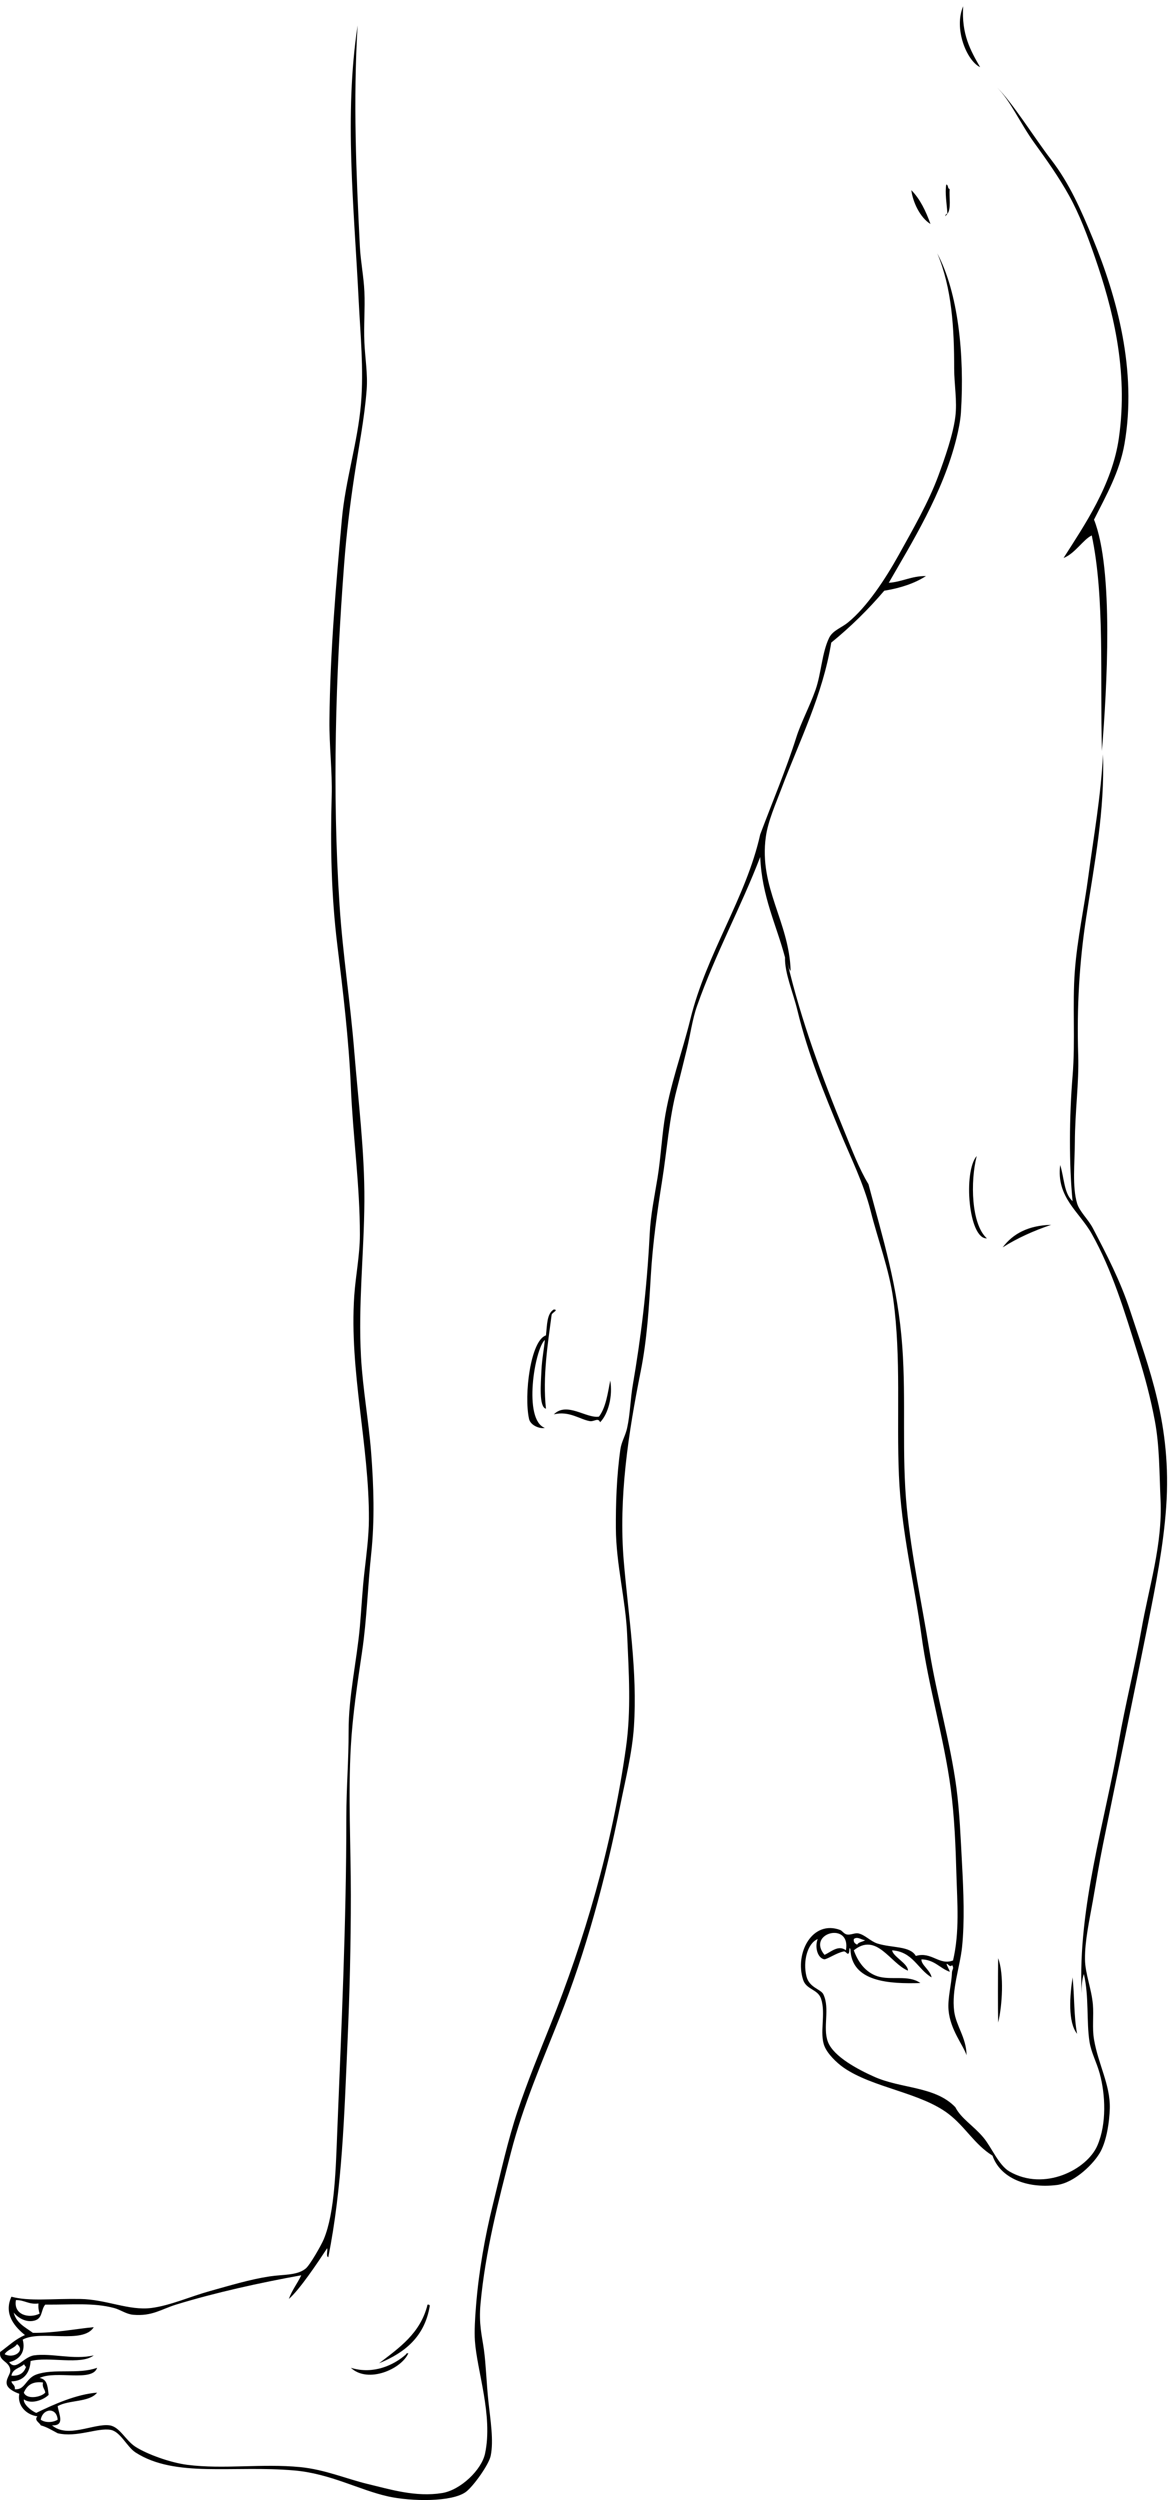 <svg xmlns="http://www.w3.org/2000/svg" xml:space="preserve" width="331.174" height="707.266"><path d="M2405.11 2530.1c39.8-121.9 89-243.3 76.8-417.6-5.8-82.7-22.21-166.3-38.41-247.2-32.1-161-63.49-310.7-95.99-470.4-7.7-37.8-14.7-80.6-21.6-120-7.2-41.1-17.3-85.2-16.8-124.8.4-31 13.89-62.3 16.8-96 2.09-24-1.8-49.8 2.4-74.405 9-52.898 34.9-96.894 33.6-146.394-.8-29.199-6.6-67.102-19.2-91.203-13.41-25.703-55.51-67.293-93.6-72-65.9-8.196-121 16.297-136.8 62.402-38.41 23.895-57.7 61.297-93.6 88.797-59.7 45.707-161.3 55.5-223.21 98.398-15.09 10.512-34.1 29.102-40.8 45.606-11.2 27.699 3.3 68.799-7.19 100.799-6.9 21-31.51 19-38.4 40.8-18.11 56.99 19.9 127.8 79.2 105.6 3.8-1.4 8.09-8.61 14.4-9.6 8.1-1.3 16.7 3.9 24 2.4 14.4-3 26.2-17.1 40.8-21.6 31.7-9.81 69.29-4.7 81.6-26.4 33.4 10.1 49.69-20.91 79.2-9.59 14.2 60.89 8.89 122.79 7.19 182.39-1.7 59.9-4.1 122.5-12 182.4-14.49 109.3-47.79 218.2-62.39 326.39-14.81 109.51-43 221.01-48 340.81-5.2 123.6 5 249.4-12 374.4-8.7 63.7-32.61 126-48 187.2-15 59.6-42.8 114.4-64.8 168-33.8 82-68.4 165-91.2 259.2-9.5 39.3-27.41 79.5-26.4 112.8-18.6 70.2-49.1 128.5-52.8 213.6-40.5-105.6-94.7-204.3-134.41-316.8-10.09-28.6-14.09-60.6-21.59-91.2-7.1-28.8-14-57.5-21.6-86.4-16.3-62.3-20.7-128.5-31.2-194.4-10-63.3-19.91-131.8-24-201.6-4-68.7-8.1-136.41-21.61-204-26.19-131-47.29-268.3-35.99-403.2 9.9-117.8 29.5-234.7 21.6-352.8-3.7-55.61-18.11-112.2-28.8-165.61-32.1-160.39-74.1-313.68-129.6-453.59-36.3-91.601-77.6-186.198-103.2-285.605-26.3-102.097-54.6-210.593-64.8-321.601-4.1-44.199 3-67.996 7.2-98.399 4.29-30.8 5.4-71.199 9.6-110.398 4.1-38.301 11.5-82.902 4.8-115.195-3.9-18.895-37.01-65.098-52.806-76.797C961.906-4.602 875.008-3.203 825.906 7.707c-60.597 13.395-122.699 48.492-199.203 55.191C496.305 74.402 372.809 46.7 288.309 101.297c-18.301 11.906-31.899 44.203-52.801 48-27.899 5-72-16.895-112.801-7.199-11.602 5.996-22.199 13-36.004 16.797-2.5 6.105-14.695 10.507-7.195 19.199-24.2 3.203-43.301 23.605-38.402 48.008-7.5 2.296-23.399 9.398-26.399 19.199-3.601 11.797 8.2 22.5 7.2 31.203-2.2 19.492-24.802 18.301-21.598 38.398 17.199 12.403 31.996 27.196 52.797 35.996-19.7 16.004-46.403 43.504-28.797 81.602 38.398-10.305 86.097-3.801 146.398-4.793 55.5-.91 103.496-25.207 151.199-19.211 39.797 5 83.403 24.504 124.797 36.008 41.902 11.598 85.707 25 127.207 31.199 30.094 4.504 58.395 1.699 76.797 16.797 8.898 7.305 33.098 49.598 38.402 62.402 23.598 56.895 25.496 150.305 28.797 232.805C726.41 1001 737.105 1226 737.105 1452.5c0 64.3 5 120.59 4.801 182.4-.203 75.8 17.403 149.2 24 223.19 3.403 38.3 5.199 76.91 9.602 115.21 4.297 37.7 9.402 75.8 9.601 112.8.797 157.2-41.902 315.2-31.199 475.2 2.899 43 11.899 86.1 11.996 129.6.199 104.6-14.801 209.5-19.203 314.4-4.293 101.1-16.695 203.7-28.797 302.4-12.797 104.5-15 208.4-12 316.8 1.504 53.2-5.398 107.5-4.801 160.8 1.504 147.3 14.004 288.7 26.403 427.2 7.402 83.5 33.902 164.2 40.801 247.2 6 72.6-1.301 146.6-4.801 216-10.102 203-31.301 397.3-2.403 588-9.695-160.7-3-314.5 4.801-470.4 1.602-31.8 8.203-63.9 9.602-96 1.597-35.8-1.598-71.8 0-108 1.5-33.3 7.398-66.9 4.801-100.8-4.602-60.6-17.102-123-26.399-184.8-9.305-61.6-16.805-123.7-21.605-187.2-17.797-233.8-25.696-481.1-9.598-724.8 6.801-103.8 22.898-205.7 31.203-309.6 8.5-105.6 22.195-213 21.598-319.2-.598-109.2-13.403-219.01-7.199-331.2 3.796-68.8 16.296-135.7 21.601-203.99 5.399-70.51 7.797-142.91 0-216.01-7.203-67.4-9.101-137.7-19.203-206.4-9.801-66.5-20.199-134.9-24.004-201.6-5.996-105.2 0-212 0-316.8 0-105.7-2.594-210.6-7.195-314.4-6.801-154.602-11.301-308.301-40.801-455.996-5.398 1.797-.898 13.496-2.402 19.199-20-30.402-58.696-88.398-81.598-107.996 6.703 18.895 18.301 32.887 26.398 50.387-86.699-15.692-182.398-36.59-266.398-62.391-31.699-9.805-50.902-25.109-91.199-21.601-15.102 1.296-26.602 10.593-40.801 14.394-44.301 11.711-89.5 6.711-146.402 7.207-9.297-10.703-5.297-28.508-21.598-33.605-18.004-5.594-35.902 4.699-45.598 16.797 5.496-22.5 24.696-31.297 40.801-43.192 46.5-.801 94.895 8.992 129.598 12.004-22.403-36.809-113.004-5.402-151.2-26.41 6.7-24.102-4.702-42.402-28.8-47.996 14.199-20 30.601 11.203 52.797 14.406 36.699 5.293 84.8-10 127.203 0-27.403-21.41-95.801-1.809-134.399-12.004-1.105-21.504-11.902-42.902-40.8-43.203 1.097-6.906 8.5-7.5 7.195-16.797 22.004-2.207 22.902 22.899 45.601 31.199 37.204 13.598 89.801-.105 129.598 14.395-10-30.899-87.394-4.902-122.394-21.602 14.199-2.996 16.796-11.988 19.199-35.996-10-10.097-36.098-21.101-52.801-9.597-1.2-10 14.7-23.704 26.398-28.801 37.602 18.398 85.2 39.601 129.598 43.195-16.496-21.094-60.199-15.098-83.996-28.801 2.898-17.793 16-42.097-12-40.8 33.297-28.395 89.098 4.601 122.398 0 21.805-2.997 33.704-31.7 55.204-45.594 24.199-15.594 73.699-33.703 110.398-38.399 77.996-9.902 158.199 3.098 240-4.804C691.105 65 737.305 45 782.707 34.102c47.699-11.395 102-28.399 158.398-19.2 39.004 6.395 83.805 49.102 91.195 83.992 17.21 80.801-17.19 175.508-21.59 240.001-1.4 20.109.3 48.703 2.4 74.406 5.8 72.801 18.9 147.199 36 215.996 16.9 68.203 31.6 136.004 52.8 199.199 20.5 61.008 45.39 121.902 69.59 182.404 71.21 177.9 131.21 378.6 160.81 590.4 11.1 79.6 6 157.4 2.39 240-3.19 73.91-23.49 148.5-23.99 225.6-.3 51.1 1.49 111.19 9.6 168 2.4 16.6 10.8 28.99 14.39 45.6 6.51 29.4 6.81 60.89 12 91.2 16.91 98.2 30.1 202.7 36.01 321.6 1.99 40.9 10.4 80.5 16.8 120 6.49 40.4 8.6 81.1 14.39 120 11.11 74.4 38.21 146.7 55.21 216 34.6 141.3 118.7 258.4 148.8 393.6 26.6 71 54.7 136.9 76.79 206.4 10.11 31.9 28.3 65.4 40.8 100.8 12.41 35.2 13.51 78.2 28.8 110.4 7.81 16.5 25.71 21.2 40.81 33.6 39.8 32.5 79 91.7 108 144 29.4 53.1 63.29 111.7 84 168 14 38 31.2 87.1 36 124.8 4.3 33.8-2.4 69.2-2.4 103.2 0 84.9-4.71 170.9-36.01 244.8 44.51-83.8 58.21-214.8 50.41-338.4-1.1-17.6-5.5-38.8-9.61-55.2-28.7-116-95.49-222.7-143.99-307.2 29.1 2.1 47.79 14.6 79.2 14.4-24.31-15.7-54.41-25.6-88.8-31.2-34.2-40.2-71.8-77-112.8-110.4-18.3-111.8-67.5-208.6-105.61-309.6-12.29-32.7-28.89-69.5-33.59-103.2-15.21-108.4 49.79-180.8 52.8-285.6-4.21 4.6-5.1 12.5-7.21 19.2 29.2-124.5 74.51-246.2 122.41-362.4 15.4-37.4 30-76.6 50.4-110.4 30.7-116.3 62.69-216 72-345.6 8.3-115.4-1.6-229.9 9.6-343.2 10.1-102.6 32.1-203.5 48-302.39 15.89-98.82 44.6-195.21 57.59-292.81 6.81-51.3 9.11-108.7 12.01-163.2 3.1-57.81 5.6-120.9 0-175.2-4.4-42.5-22.7-90.91-16.8-136.8 3.99-31.2 25.9-56.001 26.4-93.598-7.5 22.199-34.7 53.898-38.4 95.998-2.2 25.7 6.4 54.29 7.2 79.2.2 6 3.3 8.7 2.4 12-2.81 9.9-2.1-2.1-9.6 4.79-11.2 10.31 4.5-13.79 2.4-14.39-21.2 7.6-32 25.6-60 26.4-1.1-11.5 18.7-22.9 21.6-38.4-29.8 17.4-39.8 54.6-84 57.6 1.4-13.1 34.1-28.3 33.6-43.2-37.61 15.29-66.6 82.5-115.2 43.2 8.6-23.9 24.1-46.59 50.4-55.2 28.6-9.3 66.2 3.8 91.2-14.4-66-1.99-146.7 2.1-148.8 72-3.8 8.3-.5-8.1-4.8-9.6-2.8-1-5.3 5.7-9.61 4.8-15.39-3.2-30.69-14.5-40.8-16.8-15.19 2.5-21.09 26.8-14.39 43.2-22.1-9.2-31.81-47.6-24.01-79.2 6.01-24.6 30.61-27.1 36.01-38.4 14.6-30.7-1.81-70.3 9.6-100.798 11.99-32.195 66-59.902 98.4-74.402 57.8-25.996 129.9-20 172.8-64.797 12.6-24.601 38.8-39.406 60-64.805 17.3-20.8 32.39-58.8 55.2-72.003 74.3-42.899 165.1 4.105 187.19 55.207 19.91 45.996 17.31 108.203 4.81 153.605-6.7 24.09-18 44.195-21.6 67.195-6.7 42.998-.8 96.098-12 143.988-3.9-11.29-4.91-25.49-4.8-40.8-8.3 182.5 50.1 366.41 79.2 535.21 13.59 78.7 33.9 157.2 48 237.6 16.1 91.81 45.1 180.4 40.8 276-2.71 60.9-2.1 114.6-12 168-9.2 49.2-21.11 93.6-36 141.6-28.7 92.7-55.3 180.2-98.41 256.8-26.49 47.2-75.79 77.4-67.2 146.4 8.51-25.9 7.91-60.9 26.41-76.8-7.7 77.9-7.21 178.9 0 266.4 6.19 75.5-.7 151.4 4.8 223.2 5.2 68.7 20 134.9 28.79 201.6 11.7 88 26.11 165.3 31.21 259.2 3.79-122.7-18.21-230.9-36-348-14.2-93.4-20.11-189.3-16.81-292.8 1.81-58.1-6.79-117.4-7.19-184.8-.2-44.1-5.8-94.2 4.8-129.6 5.2-17.4 23.69-33.8 33.6-52.8 28.9-55.3 58.6-112.1 79.2-175.2zm-564-1339.2c-8 .6-16.5 8.7-24 2.4-1.11-7.5 3-9.8 7.19-12 2.81 6 11.91 5.7 16.81 9.6zm-40.8-21.6c11.3 62.4-84.5 36.9-45.61-9.6 12.91 5.3 29.41 22.2 45.61 9.6zM122.707 170.898c-2.102 27.403-31.898 24.2-36.004 0 9.004-6.699 25.602-6.496 36.004 0zm-26.402 57.598c-.797 8.008-6.996 10.606-4.801 21.602-23.797 2.996-34.496-7.2-40.797-21.602 6.5-15.695 37.2-9.601 45.598 0zM84.309 396.504c-2.004 5.996-3.102 12.898-2.403 21.59-21.097-2.696-29.297 7.5-47.996 7.207-5.703-31.699 28.196-39.903 50.399-28.797zM55.508 283.699c-3.203 0-2.2 4.199-4.801 4.797-8.7-8.098-24.203-9.394-26.398-23.992 17.898-1.106 27.101 6.492 31.199 19.195zM9.91 310.098c19.797-10 44.496 7.402 26.395 21.601-6.395-9.601-20.7-11.301-26.395-21.601" style="fill:#000;fill-opacity:1;fill-rule:nonzero;stroke:none" transform="matrix(.133 0 0 -.133 0 707.267)"/><path d="M2325.91 4810.1c50.89-123.4 94.5-280.6 67.2-436.8-10.4-59.4-38.5-108.6-64.8-160.8 42.19-105.5 27.5-360.2 16.8-492-4.2 155.8 6.4 326.4-21.61 458.4-18-8.4-35.29-38.3-60-48 44.31 69.6 103.21 155 117.61 254.4 21.2 146.5-14.31 279.3-50.4 384-16.1 46.6-33.4 92.7-55.21 132-22 39.7-47.89 76.2-74.39 112.8-30 41.5-50.4 89.2-79.2 117.6 31.3-29.7 81.8-110.5 115.2-153.6 38.7-50.1 63.3-106.3 88.8-168m-43.2-3698.4c4.09-39.1 2.6-83.8 9.6-120.001-20.11 25.001-15.4 82.401-9.6 120.001M2133.9 2664.5c21.6 28.8 54.1 46.7 103.21 48-37.6-12.8-72.41-28.4-103.21-48m-9.6-1512c12.9-34.41 8.7-101.5 0-136.8-.69 32.6-.5 97.6 0 136.8m-23.99 1531.2c-39.1-2.1-50.7 142.1-21.6 175.2-13.9-54-11.8-145.4 21.6-175.2m-50.4 2620.8c-4.1-59.3 15.8-94.6 36-129.6-28.6 13.6-56.61 82.2-36 129.6m-28.8-388.8c-1.41-17.8 3.59-42-4.81-52.8-1.19 20.3-5.69 44.9-2.4 62.4 4.9-.7 2.31-8.9 7.21-9.6m-7.21-55.2c-2.69-7-2.6 3.7 2.4 2.4-.69-.9-1.49-1.7-2.4-2.4m-33.59-19.2c-22.4 13.7-37.7 47-40.8 72 18.7-18.9 30.8-44.4 40.8-72m-681.6-2460c5.7-32.9-4.1-71.09-21.6-88.8-3.8 10.7-12.7 1-21.6 2.4-20.8 3.3-44.4 22.6-76.8 14.4 27.59 27.7 69.4-9.2 96-4.8 14.49 19.1 18.6 48.59 24 76.8m-120 151.2c11.5-.8-5.1-7.2-4.8-12-8-60.8-19.3-131.1-12-199.2-15.5 3.8-10.8 54.29-9.61 81.6 1.11 24.81 5.91 47.8 7.21 64.81-21.4-19.31-46.9-169.62 0-187.21-10-2.41-30.4 4.8-33.6 19.2-11.11 50.4 3.09 167 36 177.6 2.5 21.5 1.6 46.4 16.8 55.2M909.91 415.703c2.797.399 4.293-.496 4.797-2.402-10.703-66.106-53.5-100.098-108.004-122.403 43.004 32.997 88.207 63.797 103.207 124.805" style="fill:#000;fill-opacity:1;fill-rule:nonzero;stroke:none" transform="matrix(.133 0 0 -.133 0 707.267)"/><path d="M864.309 310.098c.097 2.304 2.898 1.906 4.8 2.402-14.101-33.605-85.8-65.496-122.406-31.203 48.207-15 92.207 6.008 117.606 28.801" style="fill:#000;fill-opacity:1;fill-rule:nonzero;stroke:none" transform="matrix(.133 0 0 -.133 0 707.267)"/></svg>
